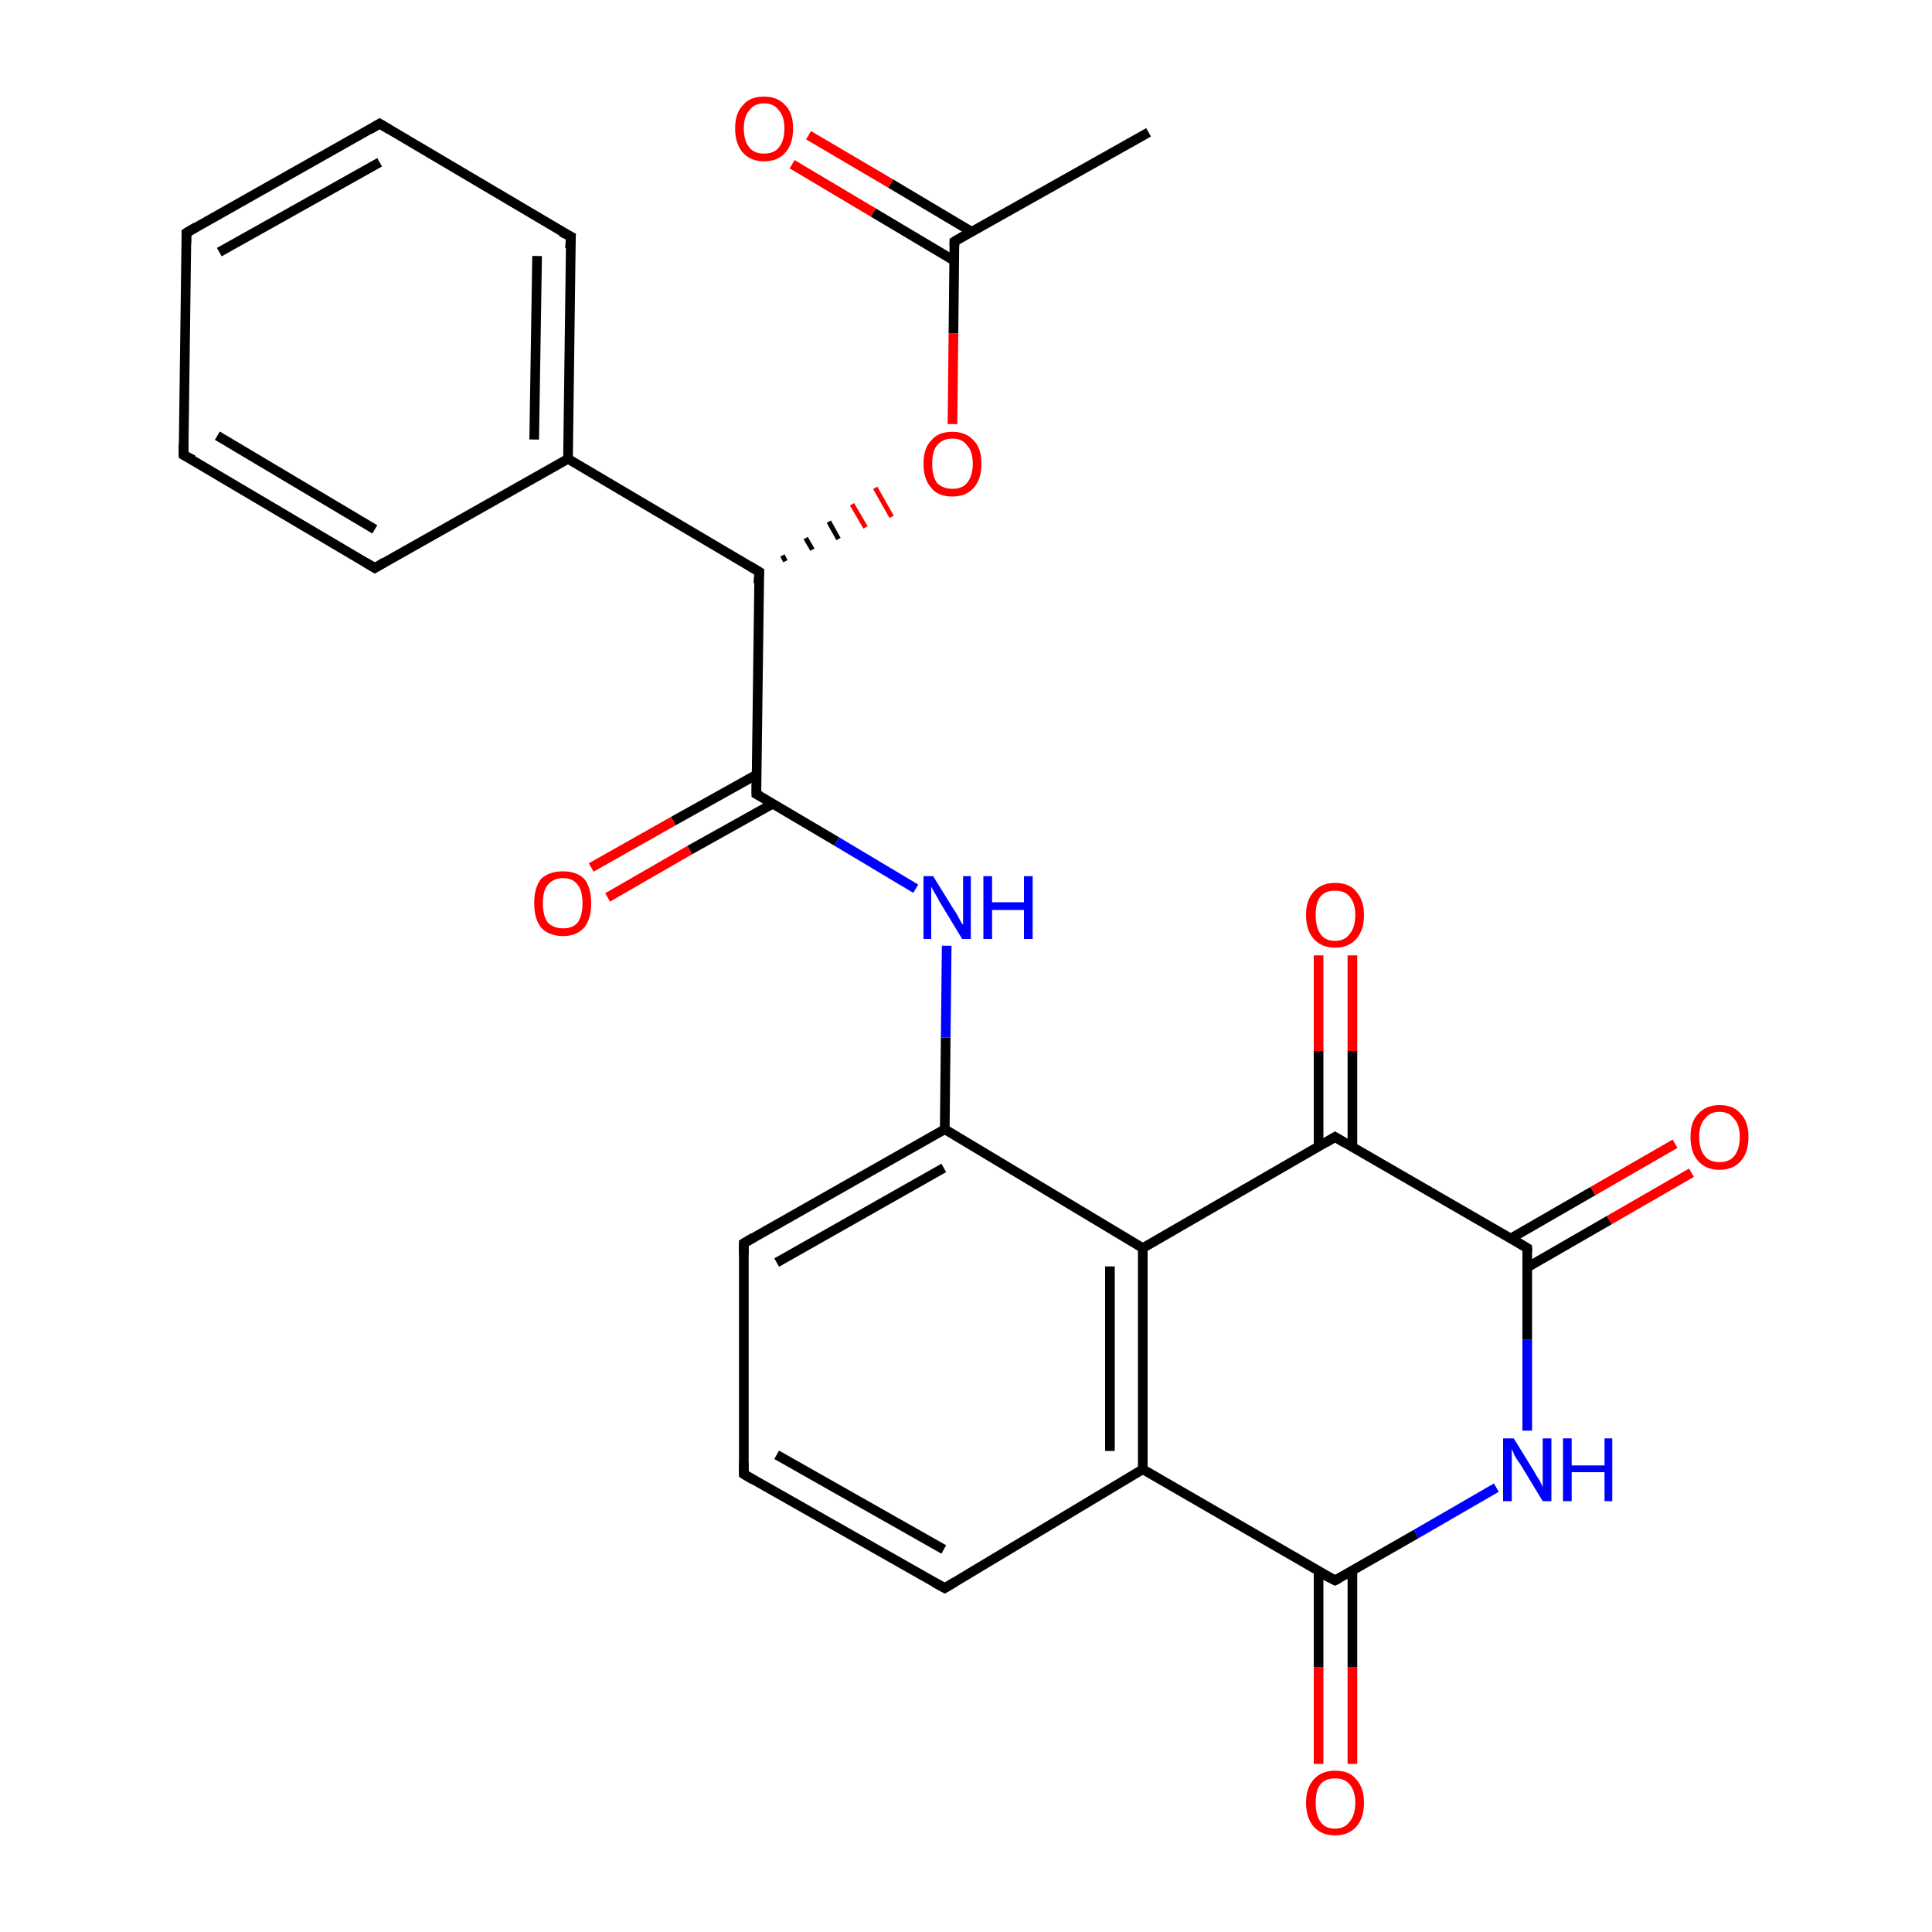 <?xml version='1.0' encoding='iso-8859-1'?>
<svg version='1.1' baseProfile='full'
              xmlns='http://www.w3.org/2000/svg'
                      xmlns:rdkit='http://www.rdkit.org/xml'
                      xmlns:xlink='http://www.w3.org/1999/xlink'
                  xml:space='preserve'
width='200px' height='200px' viewBox='0 0 200 200'>
<!-- END OF HEADER -->
<rect style='opacity:1.0;fill:#FFFFFF;stroke:none' width='200.0' height='200.0' x='0.0' y='0.0'> </rect>
<path class='bond-0 atom-0 atom-1' d='M 136.5,182.6 L 136.5,172.6' style='fill:none;fill-rule:evenodd;stroke:#FF0000;stroke-width:1.0px;stroke-linecap:butt;stroke-linejoin:miter;stroke-opacity:1' />
<path class='bond-0 atom-0 atom-1' d='M 136.5,172.6 L 136.5,162.6' style='fill:none;fill-rule:evenodd;stroke:#000000;stroke-width:1.0px;stroke-linecap:butt;stroke-linejoin:miter;stroke-opacity:1' />
<path class='bond-0 atom-0 atom-1' d='M 140.0,182.6 L 140.0,172.6' style='fill:none;fill-rule:evenodd;stroke:#FF0000;stroke-width:1.0px;stroke-linecap:butt;stroke-linejoin:miter;stroke-opacity:1' />
<path class='bond-0 atom-0 atom-1' d='M 140.0,172.6 L 140.0,162.6' style='fill:none;fill-rule:evenodd;stroke:#000000;stroke-width:1.0px;stroke-linecap:butt;stroke-linejoin:miter;stroke-opacity:1' />
<path class='bond-1 atom-1 atom-2' d='M 138.2,163.6 L 146.6,158.8' style='fill:none;fill-rule:evenodd;stroke:#000000;stroke-width:1.0px;stroke-linecap:butt;stroke-linejoin:miter;stroke-opacity:1' />
<path class='bond-1 atom-1 atom-2' d='M 146.6,158.8 L 154.9,154.0' style='fill:none;fill-rule:evenodd;stroke:#0000FF;stroke-width:1.0px;stroke-linecap:butt;stroke-linejoin:miter;stroke-opacity:1' />
<path class='bond-2 atom-1 atom-5' d='M 138.2,163.6 L 118.3,152.1' style='fill:none;fill-rule:evenodd;stroke:#000000;stroke-width:1.0px;stroke-linecap:butt;stroke-linejoin:miter;stroke-opacity:1' />
<path class='bond-3 atom-2 atom-3' d='M 158.1,148.1 L 158.1,138.7' style='fill:none;fill-rule:evenodd;stroke:#0000FF;stroke-width:1.0px;stroke-linecap:butt;stroke-linejoin:miter;stroke-opacity:1' />
<path class='bond-3 atom-2 atom-3' d='M 158.1,138.7 L 158.1,129.2' style='fill:none;fill-rule:evenodd;stroke:#000000;stroke-width:1.0px;stroke-linecap:butt;stroke-linejoin:miter;stroke-opacity:1' />
<path class='bond-4 atom-3 atom-4' d='M 158.1,131.2 L 166.6,126.3' style='fill:none;fill-rule:evenodd;stroke:#000000;stroke-width:1.0px;stroke-linecap:butt;stroke-linejoin:miter;stroke-opacity:1' />
<path class='bond-4 atom-3 atom-4' d='M 166.6,126.3 L 175.1,121.4' style='fill:none;fill-rule:evenodd;stroke:#FF0000;stroke-width:1.0px;stroke-linecap:butt;stroke-linejoin:miter;stroke-opacity:1' />
<path class='bond-4 atom-3 atom-4' d='M 156.4,128.2 L 164.9,123.3' style='fill:none;fill-rule:evenodd;stroke:#000000;stroke-width:1.0px;stroke-linecap:butt;stroke-linejoin:miter;stroke-opacity:1' />
<path class='bond-4 atom-3 atom-4' d='M 164.9,123.3 L 173.4,118.4' style='fill:none;fill-rule:evenodd;stroke:#FF0000;stroke-width:1.0px;stroke-linecap:butt;stroke-linejoin:miter;stroke-opacity:1' />
<path class='bond-5 atom-3 atom-7' d='M 158.1,129.2 L 138.2,117.7' style='fill:none;fill-rule:evenodd;stroke:#000000;stroke-width:1.0px;stroke-linecap:butt;stroke-linejoin:miter;stroke-opacity:1' />
<path class='bond-6 atom-5 atom-6' d='M 118.3,152.1 L 118.3,129.2' style='fill:none;fill-rule:evenodd;stroke:#000000;stroke-width:1.0px;stroke-linecap:butt;stroke-linejoin:miter;stroke-opacity:1' />
<path class='bond-6 atom-5 atom-6' d='M 114.9,150.2 L 114.9,131.1' style='fill:none;fill-rule:evenodd;stroke:#000000;stroke-width:1.0px;stroke-linecap:butt;stroke-linejoin:miter;stroke-opacity:1' />
<path class='bond-7 atom-5 atom-9' d='M 118.3,152.1 L 97.8,164.4' style='fill:none;fill-rule:evenodd;stroke:#000000;stroke-width:1.0px;stroke-linecap:butt;stroke-linejoin:miter;stroke-opacity:1' />
<path class='bond-8 atom-6 atom-7' d='M 118.3,129.2 L 138.2,117.7' style='fill:none;fill-rule:evenodd;stroke:#000000;stroke-width:1.0px;stroke-linecap:butt;stroke-linejoin:miter;stroke-opacity:1' />
<path class='bond-9 atom-6 atom-12' d='M 118.3,129.2 L 97.8,116.9' style='fill:none;fill-rule:evenodd;stroke:#000000;stroke-width:1.0px;stroke-linecap:butt;stroke-linejoin:miter;stroke-opacity:1' />
<path class='bond-10 atom-7 atom-8' d='M 140.0,118.7 L 140.0,108.8' style='fill:none;fill-rule:evenodd;stroke:#000000;stroke-width:1.0px;stroke-linecap:butt;stroke-linejoin:miter;stroke-opacity:1' />
<path class='bond-10 atom-7 atom-8' d='M 140.0,108.8 L 140.0,98.9' style='fill:none;fill-rule:evenodd;stroke:#FF0000;stroke-width:1.0px;stroke-linecap:butt;stroke-linejoin:miter;stroke-opacity:1' />
<path class='bond-10 atom-7 atom-8' d='M 136.5,118.7 L 136.5,108.8' style='fill:none;fill-rule:evenodd;stroke:#000000;stroke-width:1.0px;stroke-linecap:butt;stroke-linejoin:miter;stroke-opacity:1' />
<path class='bond-10 atom-7 atom-8' d='M 136.5,108.8 L 136.5,98.9' style='fill:none;fill-rule:evenodd;stroke:#FF0000;stroke-width:1.0px;stroke-linecap:butt;stroke-linejoin:miter;stroke-opacity:1' />
<path class='bond-11 atom-9 atom-10' d='M 97.8,164.4 L 77.0,152.6' style='fill:none;fill-rule:evenodd;stroke:#000000;stroke-width:1.0px;stroke-linecap:butt;stroke-linejoin:miter;stroke-opacity:1' />
<path class='bond-11 atom-9 atom-10' d='M 97.7,160.4 L 80.4,150.6' style='fill:none;fill-rule:evenodd;stroke:#000000;stroke-width:1.0px;stroke-linecap:butt;stroke-linejoin:miter;stroke-opacity:1' />
<path class='bond-12 atom-10 atom-11' d='M 77.0,152.6 L 77.0,128.7' style='fill:none;fill-rule:evenodd;stroke:#000000;stroke-width:1.0px;stroke-linecap:butt;stroke-linejoin:miter;stroke-opacity:1' />
<path class='bond-13 atom-11 atom-12' d='M 77.0,128.7 L 97.8,116.9' style='fill:none;fill-rule:evenodd;stroke:#000000;stroke-width:1.0px;stroke-linecap:butt;stroke-linejoin:miter;stroke-opacity:1' />
<path class='bond-13 atom-11 atom-12' d='M 80.4,130.7 L 97.7,120.9' style='fill:none;fill-rule:evenodd;stroke:#000000;stroke-width:1.0px;stroke-linecap:butt;stroke-linejoin:miter;stroke-opacity:1' />
<path class='bond-14 atom-12 atom-13' d='M 97.8,116.9 L 97.9,107.4' style='fill:none;fill-rule:evenodd;stroke:#000000;stroke-width:1.0px;stroke-linecap:butt;stroke-linejoin:miter;stroke-opacity:1' />
<path class='bond-14 atom-12 atom-13' d='M 97.9,107.4 L 98.0,97.9' style='fill:none;fill-rule:evenodd;stroke:#0000FF;stroke-width:1.0px;stroke-linecap:butt;stroke-linejoin:miter;stroke-opacity:1' />
<path class='bond-15 atom-13 atom-14' d='M 94.8,92.0 L 86.6,87.1' style='fill:none;fill-rule:evenodd;stroke:#0000FF;stroke-width:1.0px;stroke-linecap:butt;stroke-linejoin:miter;stroke-opacity:1' />
<path class='bond-15 atom-13 atom-14' d='M 86.6,87.1 L 78.3,82.2' style='fill:none;fill-rule:evenodd;stroke:#000000;stroke-width:1.0px;stroke-linecap:butt;stroke-linejoin:miter;stroke-opacity:1' />
<path class='bond-16 atom-14 atom-15' d='M 78.3,80.2 L 69.7,85.0' style='fill:none;fill-rule:evenodd;stroke:#000000;stroke-width:1.0px;stroke-linecap:butt;stroke-linejoin:miter;stroke-opacity:1' />
<path class='bond-16 atom-14 atom-15' d='M 69.7,85.0 L 61.2,89.8' style='fill:none;fill-rule:evenodd;stroke:#FF0000;stroke-width:1.0px;stroke-linecap:butt;stroke-linejoin:miter;stroke-opacity:1' />
<path class='bond-16 atom-14 atom-15' d='M 80.0,83.2 L 71.4,88.0' style='fill:none;fill-rule:evenodd;stroke:#000000;stroke-width:1.0px;stroke-linecap:butt;stroke-linejoin:miter;stroke-opacity:1' />
<path class='bond-16 atom-14 atom-15' d='M 71.4,88.0 L 62.9,92.9' style='fill:none;fill-rule:evenodd;stroke:#FF0000;stroke-width:1.0px;stroke-linecap:butt;stroke-linejoin:miter;stroke-opacity:1' />
<path class='bond-17 atom-14 atom-16' d='M 78.3,82.2 L 78.6,59.2' style='fill:none;fill-rule:evenodd;stroke:#000000;stroke-width:1.0px;stroke-linecap:butt;stroke-linejoin:miter;stroke-opacity:1' />
<path class='bond-18 atom-16 atom-17' d='M 81.3,58.1 L 81.0,57.5' style='fill:none;fill-rule:evenodd;stroke:#000000;stroke-width:0.5px;stroke-linecap:butt;stroke-linejoin:miter;stroke-opacity:1' />
<path class='bond-18 atom-16 atom-17' d='M 84.1,56.9 L 83.4,55.7' style='fill:none;fill-rule:evenodd;stroke:#000000;stroke-width:0.5px;stroke-linecap:butt;stroke-linejoin:miter;stroke-opacity:1' />
<path class='bond-18 atom-16 atom-17' d='M 86.8,55.8 L 85.8,54.0' style='fill:none;fill-rule:evenodd;stroke:#000000;stroke-width:0.5px;stroke-linecap:butt;stroke-linejoin:miter;stroke-opacity:1' />
<path class='bond-18 atom-16 atom-17' d='M 89.6,54.6 L 88.2,52.2' style='fill:none;fill-rule:evenodd;stroke:#FF0000;stroke-width:0.5px;stroke-linecap:butt;stroke-linejoin:miter;stroke-opacity:1' />
<path class='bond-18 atom-16 atom-17' d='M 92.3,53.5 L 90.6,50.5' style='fill:none;fill-rule:evenodd;stroke:#FF0000;stroke-width:0.5px;stroke-linecap:butt;stroke-linejoin:miter;stroke-opacity:1' />
<path class='bond-19 atom-16 atom-21' d='M 78.6,59.2 L 58.8,47.5' style='fill:none;fill-rule:evenodd;stroke:#000000;stroke-width:1.0px;stroke-linecap:butt;stroke-linejoin:miter;stroke-opacity:1' />
<path class='bond-20 atom-17 atom-18' d='M 98.6,43.9 L 98.7,34.5' style='fill:none;fill-rule:evenodd;stroke:#FF0000;stroke-width:1.0px;stroke-linecap:butt;stroke-linejoin:miter;stroke-opacity:1' />
<path class='bond-20 atom-17 atom-18' d='M 98.7,34.5 L 98.8,25.0' style='fill:none;fill-rule:evenodd;stroke:#000000;stroke-width:1.0px;stroke-linecap:butt;stroke-linejoin:miter;stroke-opacity:1' />
<path class='bond-21 atom-18 atom-19' d='M 100.6,24.0 L 92.2,19.0' style='fill:none;fill-rule:evenodd;stroke:#000000;stroke-width:1.0px;stroke-linecap:butt;stroke-linejoin:miter;stroke-opacity:1' />
<path class='bond-21 atom-18 atom-19' d='M 92.2,19.0 L 83.7,14.0' style='fill:none;fill-rule:evenodd;stroke:#FF0000;stroke-width:1.0px;stroke-linecap:butt;stroke-linejoin:miter;stroke-opacity:1' />
<path class='bond-21 atom-18 atom-19' d='M 98.8,27.0 L 90.4,22.0' style='fill:none;fill-rule:evenodd;stroke:#000000;stroke-width:1.0px;stroke-linecap:butt;stroke-linejoin:miter;stroke-opacity:1' />
<path class='bond-21 atom-18 atom-19' d='M 90.4,22.0 L 82.0,17.0' style='fill:none;fill-rule:evenodd;stroke:#FF0000;stroke-width:1.0px;stroke-linecap:butt;stroke-linejoin:miter;stroke-opacity:1' />
<path class='bond-22 atom-18 atom-20' d='M 98.8,25.0 L 118.9,13.7' style='fill:none;fill-rule:evenodd;stroke:#000000;stroke-width:1.0px;stroke-linecap:butt;stroke-linejoin:miter;stroke-opacity:1' />
<path class='bond-23 atom-21 atom-22' d='M 58.8,47.5 L 59.1,24.5' style='fill:none;fill-rule:evenodd;stroke:#000000;stroke-width:1.0px;stroke-linecap:butt;stroke-linejoin:miter;stroke-opacity:1' />
<path class='bond-23 atom-21 atom-22' d='M 55.3,45.5 L 55.6,26.5' style='fill:none;fill-rule:evenodd;stroke:#000000;stroke-width:1.0px;stroke-linecap:butt;stroke-linejoin:miter;stroke-opacity:1' />
<path class='bond-24 atom-21 atom-26' d='M 58.8,47.5 L 38.8,58.8' style='fill:none;fill-rule:evenodd;stroke:#000000;stroke-width:1.0px;stroke-linecap:butt;stroke-linejoin:miter;stroke-opacity:1' />
<path class='bond-25 atom-22 atom-23' d='M 59.1,24.5 L 39.3,12.8' style='fill:none;fill-rule:evenodd;stroke:#000000;stroke-width:1.0px;stroke-linecap:butt;stroke-linejoin:miter;stroke-opacity:1' />
<path class='bond-26 atom-23 atom-24' d='M 39.3,12.8 L 19.3,24.1' style='fill:none;fill-rule:evenodd;stroke:#000000;stroke-width:1.0px;stroke-linecap:butt;stroke-linejoin:miter;stroke-opacity:1' />
<path class='bond-26 atom-23 atom-24' d='M 39.3,16.8 L 22.7,26.1' style='fill:none;fill-rule:evenodd;stroke:#000000;stroke-width:1.0px;stroke-linecap:butt;stroke-linejoin:miter;stroke-opacity:1' />
<path class='bond-27 atom-24 atom-25' d='M 19.3,24.1 L 19.0,47.1' style='fill:none;fill-rule:evenodd;stroke:#000000;stroke-width:1.0px;stroke-linecap:butt;stroke-linejoin:miter;stroke-opacity:1' />
<path class='bond-28 atom-25 atom-26' d='M 19.0,47.1 L 38.8,58.8' style='fill:none;fill-rule:evenodd;stroke:#000000;stroke-width:1.0px;stroke-linecap:butt;stroke-linejoin:miter;stroke-opacity:1' />
<path class='bond-28 atom-25 atom-26' d='M 22.5,45.1 L 38.8,54.8' style='fill:none;fill-rule:evenodd;stroke:#000000;stroke-width:1.0px;stroke-linecap:butt;stroke-linejoin:miter;stroke-opacity:1' />
<path d='M 138.6,163.4 L 138.2,163.6 L 137.2,163.1' style='fill:none;stroke:#000000;stroke-width:1.0px;stroke-linecap:butt;stroke-linejoin:miter;stroke-opacity:1;' />
<path d='M 158.1,129.6 L 158.1,129.2 L 157.1,128.6' style='fill:none;stroke:#000000;stroke-width:1.0px;stroke-linecap:butt;stroke-linejoin:miter;stroke-opacity:1;' />
<path d='M 139.2,118.3 L 138.2,117.7 L 137.2,118.3' style='fill:none;stroke:#000000;stroke-width:1.0px;stroke-linecap:butt;stroke-linejoin:miter;stroke-opacity:1;' />
<path d='M 98.8,163.8 L 97.8,164.4 L 96.7,163.8' style='fill:none;stroke:#000000;stroke-width:1.0px;stroke-linecap:butt;stroke-linejoin:miter;stroke-opacity:1;' />
<path d='M 78.0,153.2 L 77.0,152.6 L 77.0,151.4' style='fill:none;stroke:#000000;stroke-width:1.0px;stroke-linecap:butt;stroke-linejoin:miter;stroke-opacity:1;' />
<path d='M 77.0,129.9 L 77.0,128.7 L 78.0,128.1' style='fill:none;stroke:#000000;stroke-width:1.0px;stroke-linecap:butt;stroke-linejoin:miter;stroke-opacity:1;' />
<path d='M 78.7,82.4 L 78.3,82.2 L 78.3,81.1' style='fill:none;stroke:#000000;stroke-width:1.0px;stroke-linecap:butt;stroke-linejoin:miter;stroke-opacity:1;' />
<path d='M 78.5,60.4 L 78.6,59.2 L 77.6,58.6' style='fill:none;stroke:#000000;stroke-width:1.0px;stroke-linecap:butt;stroke-linejoin:miter;stroke-opacity:1;' />
<path d='M 98.8,25.5 L 98.8,25.0 L 99.8,24.4' style='fill:none;stroke:#000000;stroke-width:1.0px;stroke-linecap:butt;stroke-linejoin:miter;stroke-opacity:1;' />
<path d='M 59.0,25.7 L 59.1,24.5 L 58.1,24.0' style='fill:none;stroke:#000000;stroke-width:1.0px;stroke-linecap:butt;stroke-linejoin:miter;stroke-opacity:1;' />
<path d='M 40.3,13.4 L 39.3,12.8 L 38.3,13.4' style='fill:none;stroke:#000000;stroke-width:1.0px;stroke-linecap:butt;stroke-linejoin:miter;stroke-opacity:1;' />
<path d='M 20.3,23.5 L 19.3,24.1 L 19.3,25.2' style='fill:none;stroke:#000000;stroke-width:1.0px;stroke-linecap:butt;stroke-linejoin:miter;stroke-opacity:1;' />
<path d='M 19.0,45.9 L 19.0,47.1 L 20.0,47.6' style='fill:none;stroke:#000000;stroke-width:1.0px;stroke-linecap:butt;stroke-linejoin:miter;stroke-opacity:1;' />
<path d='M 39.8,58.2 L 38.8,58.8 L 37.8,58.2' style='fill:none;stroke:#000000;stroke-width:1.0px;stroke-linecap:butt;stroke-linejoin:miter;stroke-opacity:1;' />
<path class='atom-0' d='M 135.2 186.6
Q 135.2 185.1, 136.0 184.2
Q 136.8 183.3, 138.2 183.3
Q 139.7 183.3, 140.4 184.2
Q 141.2 185.1, 141.2 186.6
Q 141.2 188.2, 140.4 189.1
Q 139.6 190.0, 138.2 190.0
Q 136.8 190.0, 136.0 189.1
Q 135.2 188.2, 135.2 186.6
M 138.2 189.3
Q 139.2 189.3, 139.7 188.6
Q 140.3 187.9, 140.3 186.6
Q 140.3 185.4, 139.7 184.7
Q 139.2 184.1, 138.2 184.1
Q 137.2 184.1, 136.7 184.7
Q 136.2 185.3, 136.2 186.6
Q 136.2 187.9, 136.7 188.6
Q 137.2 189.3, 138.2 189.3
' fill='#FF0000'/>
<path class='atom-2' d='M 156.7 148.9
L 158.8 152.3
Q 159.0 152.7, 159.4 153.3
Q 159.7 153.9, 159.7 154.0
L 159.7 148.9
L 160.6 148.9
L 160.6 155.4
L 159.7 155.4
L 157.4 151.6
Q 157.1 151.2, 156.8 150.7
Q 156.6 150.2, 156.5 150.0
L 156.5 155.4
L 155.6 155.4
L 155.6 148.9
L 156.7 148.9
' fill='#0000FF'/>
<path class='atom-2' d='M 161.8 148.9
L 162.7 148.9
L 162.7 151.7
L 166.1 151.7
L 166.1 148.9
L 166.9 148.9
L 166.9 155.4
L 166.1 155.4
L 166.1 152.4
L 162.7 152.4
L 162.7 155.4
L 161.8 155.4
L 161.8 148.9
' fill='#0000FF'/>
<path class='atom-4' d='M 175.0 117.7
Q 175.0 116.1, 175.8 115.3
Q 176.6 114.4, 178.0 114.4
Q 179.5 114.4, 180.2 115.3
Q 181.0 116.1, 181.0 117.7
Q 181.0 119.3, 180.2 120.2
Q 179.4 121.1, 178.0 121.1
Q 176.6 121.1, 175.8 120.2
Q 175.0 119.3, 175.0 117.7
M 178.0 120.3
Q 179.0 120.3, 179.5 119.7
Q 180.1 119.0, 180.1 117.7
Q 180.1 116.4, 179.5 115.8
Q 179.0 115.1, 178.0 115.1
Q 177.0 115.1, 176.5 115.8
Q 175.9 116.4, 175.9 117.7
Q 175.9 119.0, 176.5 119.7
Q 177.0 120.3, 178.0 120.3
' fill='#FF0000'/>
<path class='atom-8' d='M 135.2 94.7
Q 135.2 93.2, 136.0 92.3
Q 136.8 91.4, 138.2 91.4
Q 139.7 91.4, 140.4 92.3
Q 141.2 93.2, 141.2 94.7
Q 141.2 96.3, 140.4 97.2
Q 139.6 98.1, 138.2 98.1
Q 136.8 98.1, 136.0 97.2
Q 135.2 96.3, 135.2 94.7
M 138.2 97.4
Q 139.2 97.4, 139.7 96.7
Q 140.3 96.0, 140.3 94.7
Q 140.3 93.5, 139.7 92.8
Q 139.2 92.2, 138.2 92.2
Q 137.2 92.2, 136.7 92.8
Q 136.2 93.4, 136.2 94.7
Q 136.2 96.0, 136.7 96.7
Q 137.2 97.4, 138.2 97.4
' fill='#FF0000'/>
<path class='atom-13' d='M 96.6 90.7
L 98.7 94.1
Q 99.0 94.5, 99.3 95.1
Q 99.6 95.7, 99.7 95.7
L 99.7 90.7
L 100.5 90.7
L 100.5 97.2
L 99.6 97.2
L 97.3 93.4
Q 97.1 93.0, 96.8 92.5
Q 96.5 92.0, 96.4 91.8
L 96.4 97.2
L 95.6 97.2
L 95.6 90.7
L 96.6 90.7
' fill='#0000FF'/>
<path class='atom-13' d='M 101.8 90.7
L 102.7 90.7
L 102.7 93.4
L 106.0 93.4
L 106.0 90.7
L 106.9 90.7
L 106.9 97.2
L 106.0 97.2
L 106.0 94.2
L 102.7 94.2
L 102.7 97.2
L 101.8 97.2
L 101.8 90.7
' fill='#0000FF'/>
<path class='atom-15' d='M 55.3 93.5
Q 55.3 91.9, 56.0 91.0
Q 56.8 90.2, 58.3 90.2
Q 59.7 90.2, 60.5 91.0
Q 61.2 91.9, 61.2 93.5
Q 61.2 95.1, 60.5 96.0
Q 59.7 96.9, 58.3 96.9
Q 56.8 96.9, 56.0 96.0
Q 55.3 95.1, 55.3 93.5
M 58.3 96.1
Q 59.3 96.1, 59.8 95.5
Q 60.3 94.8, 60.3 93.5
Q 60.3 92.2, 59.8 91.6
Q 59.3 90.9, 58.3 90.9
Q 57.3 90.9, 56.7 91.6
Q 56.2 92.2, 56.2 93.5
Q 56.2 94.8, 56.7 95.5
Q 57.3 96.1, 58.3 96.1
' fill='#FF0000'/>
<path class='atom-17' d='M 95.6 48.0
Q 95.6 46.4, 96.4 45.6
Q 97.1 44.7, 98.6 44.7
Q 100.0 44.7, 100.8 45.6
Q 101.6 46.4, 101.6 48.0
Q 101.6 49.6, 100.8 50.5
Q 100.0 51.4, 98.6 51.4
Q 97.1 51.4, 96.4 50.5
Q 95.6 49.6, 95.6 48.0
M 98.6 50.6
Q 99.6 50.6, 100.1 50.0
Q 100.7 49.3, 100.7 48.0
Q 100.7 46.7, 100.1 46.1
Q 99.6 45.4, 98.6 45.4
Q 97.6 45.4, 97.0 46.1
Q 96.5 46.7, 96.5 48.0
Q 96.5 49.3, 97.0 50.0
Q 97.6 50.6, 98.6 50.6
' fill='#FF0000'/>
<path class='atom-19' d='M 76.1 13.3
Q 76.1 11.7, 76.9 10.9
Q 77.6 10.0, 79.1 10.0
Q 80.5 10.0, 81.3 10.9
Q 82.1 11.7, 82.1 13.3
Q 82.1 14.9, 81.3 15.8
Q 80.5 16.7, 79.1 16.7
Q 77.7 16.7, 76.9 15.8
Q 76.1 14.9, 76.1 13.3
M 79.1 15.9
Q 80.1 15.9, 80.6 15.3
Q 81.2 14.6, 81.2 13.3
Q 81.2 12.0, 80.6 11.4
Q 80.1 10.7, 79.1 10.7
Q 78.1 10.7, 77.6 11.4
Q 77.0 12.0, 77.0 13.3
Q 77.0 14.6, 77.6 15.3
Q 78.1 15.9, 79.1 15.9
' fill='#FF0000'/>
</svg>

